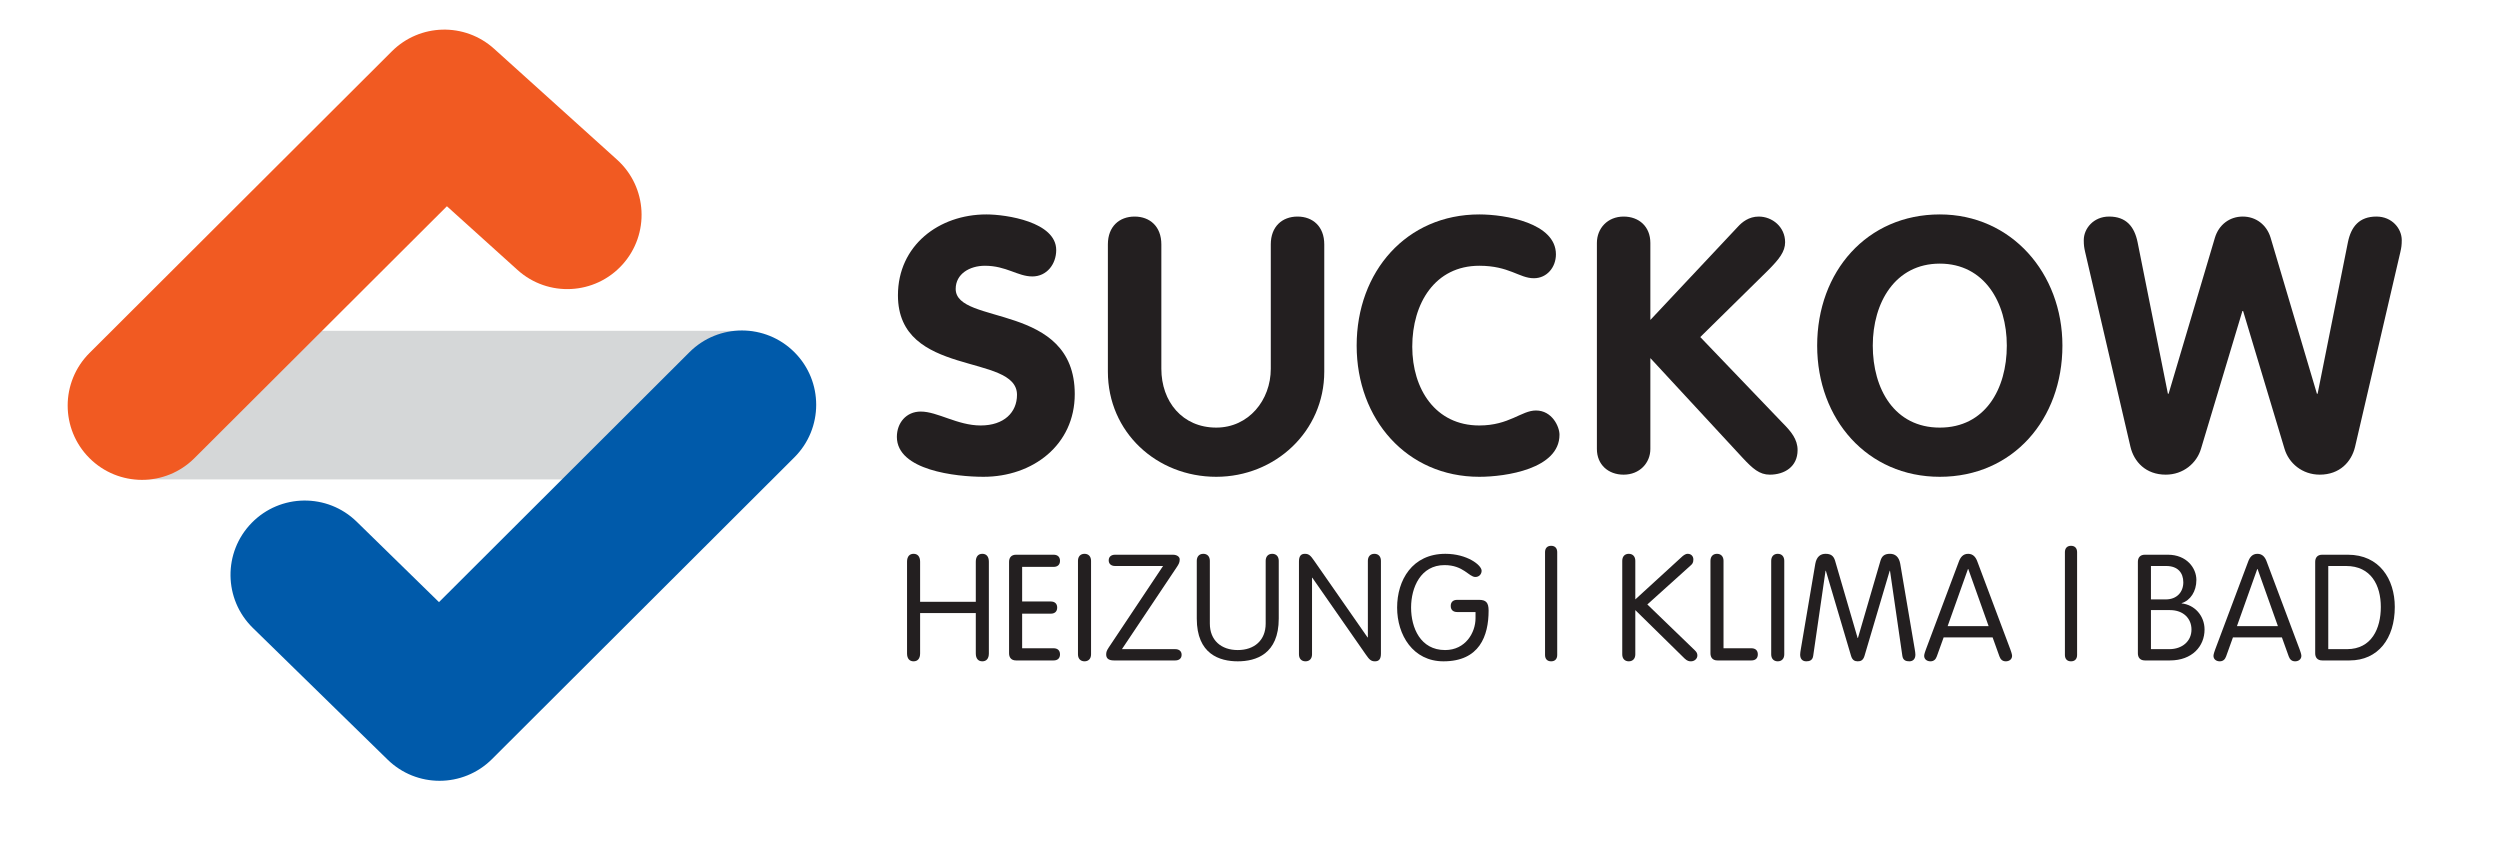 <?xml version="1.0" encoding="UTF-8" standalone="no"?>
<!DOCTYPE svg PUBLIC "-//W3C//DTD SVG 1.1//EN" "http://www.w3.org/Graphics/SVG/1.1/DTD/svg11.dtd">
<svg width="100%" height="100%" viewBox="0 0 1392 468" version="1.1" xmlns="http://www.w3.org/2000/svg" xmlns:xlink="http://www.w3.org/1999/xlink" xml:space="preserve" xmlns:serif="http://www.serif.com/" style="fill-rule:evenodd;clip-rule:evenodd;stroke-linejoin:round;stroke-miterlimit:2;">
    <g transform="matrix(4.167,0,0,4.167,0,0)">
        <g id="Ebene-1" serif:id="Ebene 1">
            <g transform="matrix(1,0,0,1,141.133,58.947)">
                <path d="M0,-25.532C0,-23.674 -1.239,-22.008 -3.191,-22.008C-5.144,-22.008 -6.668,-23.436 -9.527,-23.436C-11.575,-23.436 -13.433,-22.341 -13.433,-20.34C-13.433,-15.434 2.477,-18.578 2.477,-6.288C2.477,0.523 -3.144,4.763 -9.717,4.763C-13.385,4.763 -21.292,3.905 -21.292,-0.572C-21.292,-2.429 -20.054,-3.954 -18.101,-3.954C-15.862,-3.954 -13.194,-2.095 -10.098,-2.095C-6.955,-2.095 -5.24,-3.859 -5.24,-6.192C-5.24,-11.814 -21.149,-8.431 -21.149,-19.483C-21.149,-26.151 -15.672,-30.295 -9.336,-30.295C-6.668,-30.295 0,-29.295 0,-25.532" style="fill:rgb(35,31,32);fill-rule:nonzero;"/>
            </g>
            <g transform="matrix(1,0,0,1,148.036,59.996)">
                <path d="M0,-27.343C0,-29.724 1.524,-31.058 3.572,-31.058C5.621,-31.058 7.145,-29.724 7.145,-27.343L7.145,-10.718C7.145,-6.337 9.955,-2.86 14.48,-2.86C18.814,-2.86 21.768,-6.527 21.768,-10.718L21.768,-27.343C21.768,-29.724 23.292,-31.058 25.341,-31.058C27.389,-31.058 28.914,-29.724 28.914,-27.343L28.914,-10.338C28.914,-2.335 22.34,3.715 14.48,3.715C6.525,3.715 0,-2.24 0,-10.338L0,-27.343Z" style="fill:rgb(35,31,32);fill-rule:nonzero;"/>
            </g>
            <g transform="matrix(1,0,0,1,197.664,63.711)">
                <path d="M0,-35.059C3.477,-35.059 10.241,-33.916 10.241,-29.724C10.241,-28.01 9.05,-26.533 7.288,-26.533C5.335,-26.533 4.001,-28.2 0,-28.2C-5.907,-28.2 -8.956,-23.199 -8.956,-17.387C-8.956,-11.719 -5.858,-6.859 0,-6.859C4.001,-6.859 5.622,-8.861 7.574,-8.861C9.718,-8.861 10.717,-6.717 10.717,-5.622C10.717,-1.049 3.524,0 0,0C-9.669,0 -16.386,-7.67 -16.386,-17.53C-16.386,-27.437 -9.717,-35.059 0,-35.059" style="fill:rgb(35,31,32);fill-rule:nonzero;"/>
            </g>
            <g transform="matrix(1,0,0,1,213.379,59.9)">
                <path d="M0,-27.437C0,-29.39 1.428,-30.962 3.572,-30.962C5.621,-30.962 7.144,-29.628 7.144,-27.437L7.144,-17.148L18.862,-29.628C19.386,-30.2 20.292,-30.962 21.625,-30.962C23.435,-30.962 25.15,-29.581 25.15,-27.533C25.15,-26.294 24.389,-25.293 22.816,-23.722L13.814,-14.862L24.817,-3.382C25.96,-2.238 26.817,-1.191 26.817,0.238C26.817,2.477 25.055,3.525 23.102,3.525C21.721,3.525 20.815,2.715 19.482,1.286L7.144,-12.051L7.144,0.095C7.144,1.953 5.716,3.525 3.572,3.525C1.524,3.525 0,2.19 0,0.095L0,-27.437Z" style="fill:rgb(35,31,32);fill-rule:nonzero;"/>
            </g>
            <g transform="matrix(1,0,0,1,268.153,46.182)">
                <path d="M0,-0.001C0,-5.765 -3.001,-10.956 -8.955,-10.956C-14.909,-10.956 -17.91,-5.765 -17.91,-0.001C-17.91,5.811 -15.005,10.955 -8.955,10.955C-2.906,10.955 0,5.811 0,-0.001M-25.341,-0.001C-25.341,-9.908 -18.673,-17.53 -8.955,-17.53C0.619,-17.53 7.43,-9.67 7.43,-0.001C7.43,9.859 0.81,17.529 -8.955,17.529C-18.625,17.529 -25.341,9.859 -25.341,-0.001" style="fill:rgb(35,31,32);fill-rule:nonzero;"/>
            </g>
            <g transform="matrix(1,0,0,1,278.625,58.66)">
                <path d="M0,-24.959C-0.142,-25.579 -0.189,-25.912 -0.189,-26.579C-0.189,-28.103 1.096,-29.723 3.192,-29.723C5.479,-29.723 6.574,-28.389 7.003,-26.293L11.052,-6.049L11.147,-6.049L17.34,-26.913C17.862,-28.627 19.292,-29.723 21.055,-29.723C22.817,-29.723 24.246,-28.627 24.771,-26.913L30.963,-6.049L31.058,-6.049L35.107,-26.293C35.535,-28.389 36.632,-29.723 38.918,-29.723C41.013,-29.723 42.3,-28.103 42.3,-26.579C42.3,-25.912 42.251,-25.579 42.109,-24.959L36.06,1.048C35.583,3.049 34.012,4.764 31.344,4.764C29.01,4.764 27.2,3.24 26.628,1.287L21.103,-17.1L21.008,-17.1L15.481,1.287C14.91,3.24 13.1,4.764 10.766,4.764C8.099,4.764 6.527,3.049 6.05,1.048L0,-24.959Z" style="fill:rgb(35,31,32);fill-rule:nonzero;"/>
            </g>
            <g>
                <g transform="matrix(1,0,0,1,122.946,75.052)">
                    <path d="M0,12.264C0,12.959 -0.337,13.315 -0.873,13.315C-1.408,13.315 -1.746,12.959 -1.746,12.264L-1.746,0.003C-1.746,-0.693 -1.408,-1.051 -0.873,-1.051C-0.337,-1.051 0,-0.693 0,0.003L0,5.359L7.441,5.359L7.441,0.003C7.441,-0.693 7.778,-1.051 8.314,-1.051C8.85,-1.051 9.187,-0.693 9.187,0.003L9.187,12.264C9.187,12.959 8.85,13.315 8.314,13.315C7.778,13.315 7.441,12.959 7.441,12.264L7.441,6.868L0,6.868L0,12.264Z" style="fill:rgb(35,31,32);fill-rule:nonzero;"/>
                </g>
                <g transform="matrix(1,0,0,1,136.579,75.75)">
                    <path d="M0,10.872L4.207,10.872C4.702,10.872 5.06,11.131 5.06,11.685C5.06,12.242 4.702,12.499 4.207,12.499L-0.814,12.499C-1.469,12.499 -1.747,12.083 -1.747,11.547L-1.747,-0.675C-1.747,-1.211 -1.469,-1.627 -0.814,-1.627L4.207,-1.627C4.702,-1.627 5.06,-1.37 5.06,-0.814C5.06,-0.259 4.702,-0.002 4.207,-0.002L0,-0.002L0,4.622L3.83,4.622C4.325,4.622 4.683,4.88 4.683,5.436C4.683,5.993 4.325,6.249 3.83,6.249L0,6.249L0,10.872Z" style="fill:rgb(35,31,32);fill-rule:nonzero;"/>
                </g>
                <g transform="matrix(1,0,0,1,145.787,74.933)">
                    <path d="M0,12.502C0,13.078 -0.338,13.434 -0.873,13.434C-1.409,13.434 -1.747,13.078 -1.747,12.502L-1.747,0.003C-1.747,-0.573 -1.409,-0.932 -0.873,-0.932C-0.338,-0.932 0,-0.573 0,0.003L0,12.502Z" style="fill:rgb(35,31,32);fill-rule:nonzero;"/>
                </g>
                <g transform="matrix(1,0,0,1,155.41,86.743)">
                    <path d="M0,-11.114L-6.409,-11.114C-6.905,-11.114 -7.262,-11.371 -7.262,-11.868C-7.262,-12.363 -6.905,-12.62 -6.409,-12.62L1.31,-12.62C1.884,-12.62 2.223,-12.323 2.223,-12.007C2.223,-11.629 2.143,-11.411 1.786,-10.894L-5.496,-0.003L1.627,-0.003C2.124,-0.003 2.48,0.257 2.48,0.752C2.48,1.248 2.124,1.506 1.627,1.506L-6.568,1.506C-7.302,1.506 -7.6,1.209 -7.6,0.712C-7.6,0.415 -7.54,0.197 -7.262,-0.22L0,-11.114Z" style="fill:rgb(35,31,32);fill-rule:nonzero;"/>
                </g>
                <g transform="matrix(1,0,0,1,159.915,87.432)">
                    <path d="M0,-12.496C0,-13.072 0.338,-13.431 0.874,-13.431C1.41,-13.431 1.746,-13.072 1.746,-12.496L1.746,-4.104C1.746,-1.881 3.255,-0.571 5.477,-0.571C7.699,-0.571 9.207,-1.881 9.207,-4.104L9.207,-12.496C9.207,-13.072 9.545,-13.431 10.08,-13.431C10.617,-13.431 10.953,-13.072 10.953,-12.496L10.953,-4.777C10.953,-0.017 7.897,0.935 5.477,0.935C3.057,0.935 0,-0.017 0,-4.777L0,-12.496Z" style="fill:rgb(35,31,32);fill-rule:nonzero;"/>
                </g>
                <g transform="matrix(1,0,0,1,175.315,74.933)">
                    <path d="M0,12.502C0,13.078 -0.337,13.434 -0.873,13.434C-1.41,13.434 -1.746,13.078 -1.746,12.502L-1.746,0.102C-1.746,-0.593 -1.508,-0.932 -0.952,-0.932C-0.437,-0.932 -0.198,-0.711 0.277,-0.019L7.421,10.241L7.461,10.241L7.461,0.003C7.461,-0.573 7.797,-0.932 8.334,-0.932C8.869,-0.932 9.207,-0.573 9.207,0.003L9.207,12.403C9.207,13.098 8.968,13.434 8.413,13.434C7.896,13.434 7.659,13.217 7.183,12.522L0.04,2.264L0,2.264L0,12.502Z" style="fill:rgb(35,31,32);fill-rule:nonzero;"/>
                </g>
                <g transform="matrix(1,0,0,1,194.703,80.587)">
                    <path d="M0,1.194C-0.497,1.194 -0.854,0.935 -0.854,0.381C-0.854,-0.176 -0.497,-0.433 0,-0.433L2.936,-0.433C3.828,-0.433 4.207,-0.097 4.207,0.994C4.207,4.407 2.975,7.78 -1.826,7.78C-5.894,7.78 -8.018,4.269 -8.018,0.598C-8.018,-3.072 -5.994,-6.586 -1.568,-6.586C1.328,-6.586 3.273,-5.077 3.273,-4.323C3.273,-3.866 2.936,-3.49 2.439,-3.49C1.567,-3.49 0.853,-5.077 -1.687,-5.077C-4.862,-5.077 -6.152,-2.1 -6.152,0.598C-6.152,3.297 -4.902,6.274 -1.608,6.274C1.13,6.274 2.459,3.932 2.459,2.027L2.459,1.194L0,1.194Z" style="fill:rgb(35,31,32);fill-rule:nonzero;"/>
                </g>
            </g>
            <g transform="matrix(1,0,0,1,206.45,87.514)">
                <path d="M0,-13.73C0,-14.225 0.258,-14.583 0.814,-14.583C1.37,-14.583 1.627,-14.225 1.627,-13.73L1.627,-0C1.627,0.497 1.37,0.853 0.814,0.853C0.258,0.853 0,0.497 0,-0L0,-13.73Z" style="fill:rgb(35,31,32);fill-rule:nonzero;"/>
            </g>
            <g transform="matrix(1,0,0,1,69.293,0)">
                <g transform="matrix(1,0,0,1,218.119,75.63)">
                    <path d="M0,11.11L2.461,11.11C4.167,11.11 5.417,10.059 5.417,8.491C5.417,7.044 4.365,5.892 2.54,5.892L0,5.892L0,11.11ZM0,4.464L1.985,4.464C3.472,4.464 4.325,3.471 4.325,2.182C4.325,0.911 3.591,-0.001 2.043,-0.001L0,-0.001L0,4.464ZM-1.746,-0.556C-1.746,-1.092 -1.469,-1.508 -0.814,-1.508L2.262,-1.508C4.762,-1.508 6.072,0.258 6.072,1.865C6.072,3.411 5.258,4.603 4.108,4.96L4.108,4.999C5.814,5.177 7.163,6.626 7.163,8.491C7.163,10.714 5.516,12.618 2.54,12.618L-0.814,12.618C-1.469,12.618 -1.746,12.203 -1.746,11.667L-1.746,-0.556Z" style="fill:rgb(35,31,32);fill-rule:nonzero;"/>
                </g>
                <g transform="matrix(1,0,0,1,232.366,86.342)">
                    <path d="M0,-10.315L-0.039,-10.315L-2.757,-2.676L2.719,-2.676L0,-10.315ZM-4.206,1.373C-4.345,1.748 -4.583,2.025 -5.06,2.025C-5.516,2.025 -5.893,1.748 -5.893,1.293C-5.893,1.054 -5.713,0.598 -5.654,0.418L-1.269,-11.267C-1.05,-11.883 -0.693,-12.34 -0.02,-12.34C0.656,-12.34 1.013,-11.883 1.231,-11.267L5.616,0.418C5.676,0.598 5.854,1.054 5.854,1.293C5.854,1.748 5.477,2.025 5.021,2.025C4.544,2.025 4.307,1.748 4.167,1.373L3.254,-1.168L-3.292,-1.168L-4.206,1.373Z" style="fill:rgb(35,31,32);fill-rule:nonzero;"/>
                </g>
                <g transform="matrix(1,0,0,1,241.813,75.63)">
                    <path d="M0,11.11L2.5,11.11C5.794,11.11 7.023,8.353 7.023,5.476C7.023,2.578 5.714,-0.001 2.382,-0.001L0,-0.001L0,11.11ZM-1.747,-0.556C-1.747,-1.092 -1.469,-1.508 -0.813,-1.508L2.618,-1.508C6.825,-1.508 8.889,1.745 8.889,5.476C8.889,9.702 6.647,12.618 2.857,12.618L-0.813,12.618C-1.469,12.618 -1.747,12.203 -1.747,11.667L-1.747,-0.556Z" style="fill:rgb(35,31,32);fill-rule:nonzero;"/>
                </g>
            </g>
            <g transform="matrix(1,0,0,1,275.916,87.514)">
                <path d="M0,-13.73C0,-14.225 0.259,-14.583 0.814,-14.583C1.37,-14.583 1.628,-14.225 1.628,-13.73L1.628,-0C1.628,0.497 1.37,0.853 0.814,0.853C0.259,0.853 0,0.497 0,-0L0,-13.73Z" style="fill:rgb(35,31,32);fill-rule:nonzero;"/>
            </g>
            <g transform="matrix(1,0,0,1,-51.618,0)">
                <g transform="matrix(1,0,0,1,270.13,74.933)">
                    <path d="M0,12.502C0,13.078 -0.338,13.434 -0.873,13.434C-1.409,13.434 -1.745,13.078 -1.745,12.502L-1.745,0.003C-1.745,-0.573 -1.409,-0.932 -0.873,-0.932C-0.338,-0.932 0,-0.573 0,0.003L0,5.162L6.051,-0.375C6.369,-0.672 6.647,-0.932 7.004,-0.932C7.44,-0.932 7.758,-0.632 7.758,-0.177C7.758,0.28 7.6,0.439 7.401,0.617L1.607,5.835L7.937,11.948C8.215,12.205 8.293,12.403 8.293,12.66C8.293,13.078 7.917,13.434 7.44,13.434C7.183,13.434 6.944,13.395 6.587,13.058L0,6.589L0,12.502Z" style="fill:rgb(35,31,32);fill-rule:nonzero;"/>
                </g>
                <g transform="matrix(1,0,0,1,281.917,75.629)">
                    <path d="M0,10.993L3.73,10.993C4.227,10.993 4.584,11.252 4.584,11.806C4.584,12.363 4.227,12.62 3.73,12.62L-0.813,12.62C-1.469,12.62 -1.746,12.204 -1.746,11.668L-1.746,-0.693C-1.746,-1.269 -1.408,-1.627 -0.872,-1.627C-0.337,-1.627 0,-1.269 0,-0.693L0,10.993Z" style="fill:rgb(35,31,32);fill-rule:nonzero;"/>
                </g>
                <g transform="matrix(1,0,0,1,290.034,74.933)">
                    <path d="M0,12.502C0,13.078 -0.337,13.434 -0.872,13.434C-1.408,13.434 -1.746,13.078 -1.746,12.502L-1.746,0.003C-1.746,-0.573 -1.408,-0.932 -0.872,-0.932C-0.337,-0.932 0,-0.573 0,0.003L0,12.502Z" style="fill:rgb(35,31,32);fill-rule:nonzero;"/>
                </g>
                <g transform="matrix(1,0,0,1,293.903,74.755)">
                    <path d="M0,12.858C-0.079,13.474 -0.476,13.612 -0.933,13.612C-1.468,13.612 -1.745,13.256 -1.745,12.719C-1.745,12.522 -1.706,12.264 -1.646,11.925L0.278,0.577C0.457,-0.415 1.013,-0.754 1.647,-0.754C2.342,-0.754 2.719,-0.495 2.917,0.159L5.934,10.498L5.974,10.498L8.989,0.159C9.188,-0.495 9.564,-0.754 10.26,-0.754C10.894,-0.754 11.45,-0.415 11.628,0.577L13.554,11.925C13.612,12.264 13.652,12.522 13.652,12.719C13.652,13.256 13.374,13.612 12.839,13.612C12.383,13.612 11.985,13.474 11.906,12.858L10.26,1.509L10.22,1.509L6.847,12.9C6.668,13.474 6.35,13.612 5.954,13.612C5.557,13.612 5.239,13.474 5.06,12.9L1.687,1.509L1.647,1.509L0,12.858Z" style="fill:rgb(35,31,32);fill-rule:nonzero;"/>
                </g>
                <g transform="matrix(1,0,0,1,314.621,86.342)">
                    <path d="M0,-10.315L-0.039,-10.315L-2.758,-2.676L2.719,-2.676L0,-10.315ZM-4.207,1.373C-4.345,1.748 -4.583,2.025 -5.06,2.025C-5.517,2.025 -5.894,1.748 -5.894,1.293C-5.894,1.054 -5.715,0.598 -5.654,0.418L-1.271,-11.267C-1.052,-11.883 -0.694,-12.34 -0.02,-12.34C0.654,-12.34 1.013,-11.883 1.229,-11.267L5.616,0.418C5.675,0.598 5.854,1.054 5.854,1.293C5.854,1.748 5.476,2.025 5.021,2.025C4.544,2.025 4.307,1.748 4.167,1.373L3.254,-1.168L-3.293,-1.168L-4.207,1.373Z" style="fill:rgb(35,31,32);fill-rule:nonzero;"/>
                </g>
            </g>
            <g transform="matrix(1,0,0,1,98.967,44.206)">
                <path d="M0,19.85L-79.85,19.85C-85.331,19.85 -89.774,15.406 -89.774,9.925C-89.774,4.443 -85.331,0 -79.85,0L0,0C5.481,0 9.924,4.443 9.924,9.925C9.924,15.406 5.481,19.85 0,19.85" style="fill:rgb(213,215,216);fill-rule:nonzero;"/>
            </g>
            <g transform="matrix(1,0,0,1,18.968,2.977)">
                <path d="M0,61.143C-2.544,61.143 -5.087,60.17 -7.026,58.227C-10.897,54.347 -10.891,48.063 -7.01,44.192L33.395,3.88C37.132,0.15 43.132,0 47.052,3.537L63.484,18.359C67.554,22.03 67.877,28.307 64.206,32.376C60.535,36.447 54.258,36.77 50.188,33.098L40.749,24.582L7.01,58.245C5.072,60.177 2.536,61.143 0,61.143" style="fill:rgb(241,90,34);fill-rule:nonzero;"/>
            </g>
            <g transform="matrix(1,0,0,1,58.73,43.186)">
                <path d="M0,61.145C-2.503,61.145 -5.007,60.203 -6.936,58.316L-24.941,40.722C-28.862,36.89 -28.934,30.606 -25.103,26.685C-21.272,22.764 -14.987,22.693 -11.068,26.524L-0.072,37.271L33.396,3.874C37.276,0 43.561,0.008 47.432,3.889C51.304,7.769 51.296,14.053 47.417,17.924L7.012,58.245C5.075,60.177 2.539,61.145 0,61.145" style="fill:rgb(0,90,170);fill-rule:nonzero;"/>
            </g>
        </g>
    </g>
</svg>
